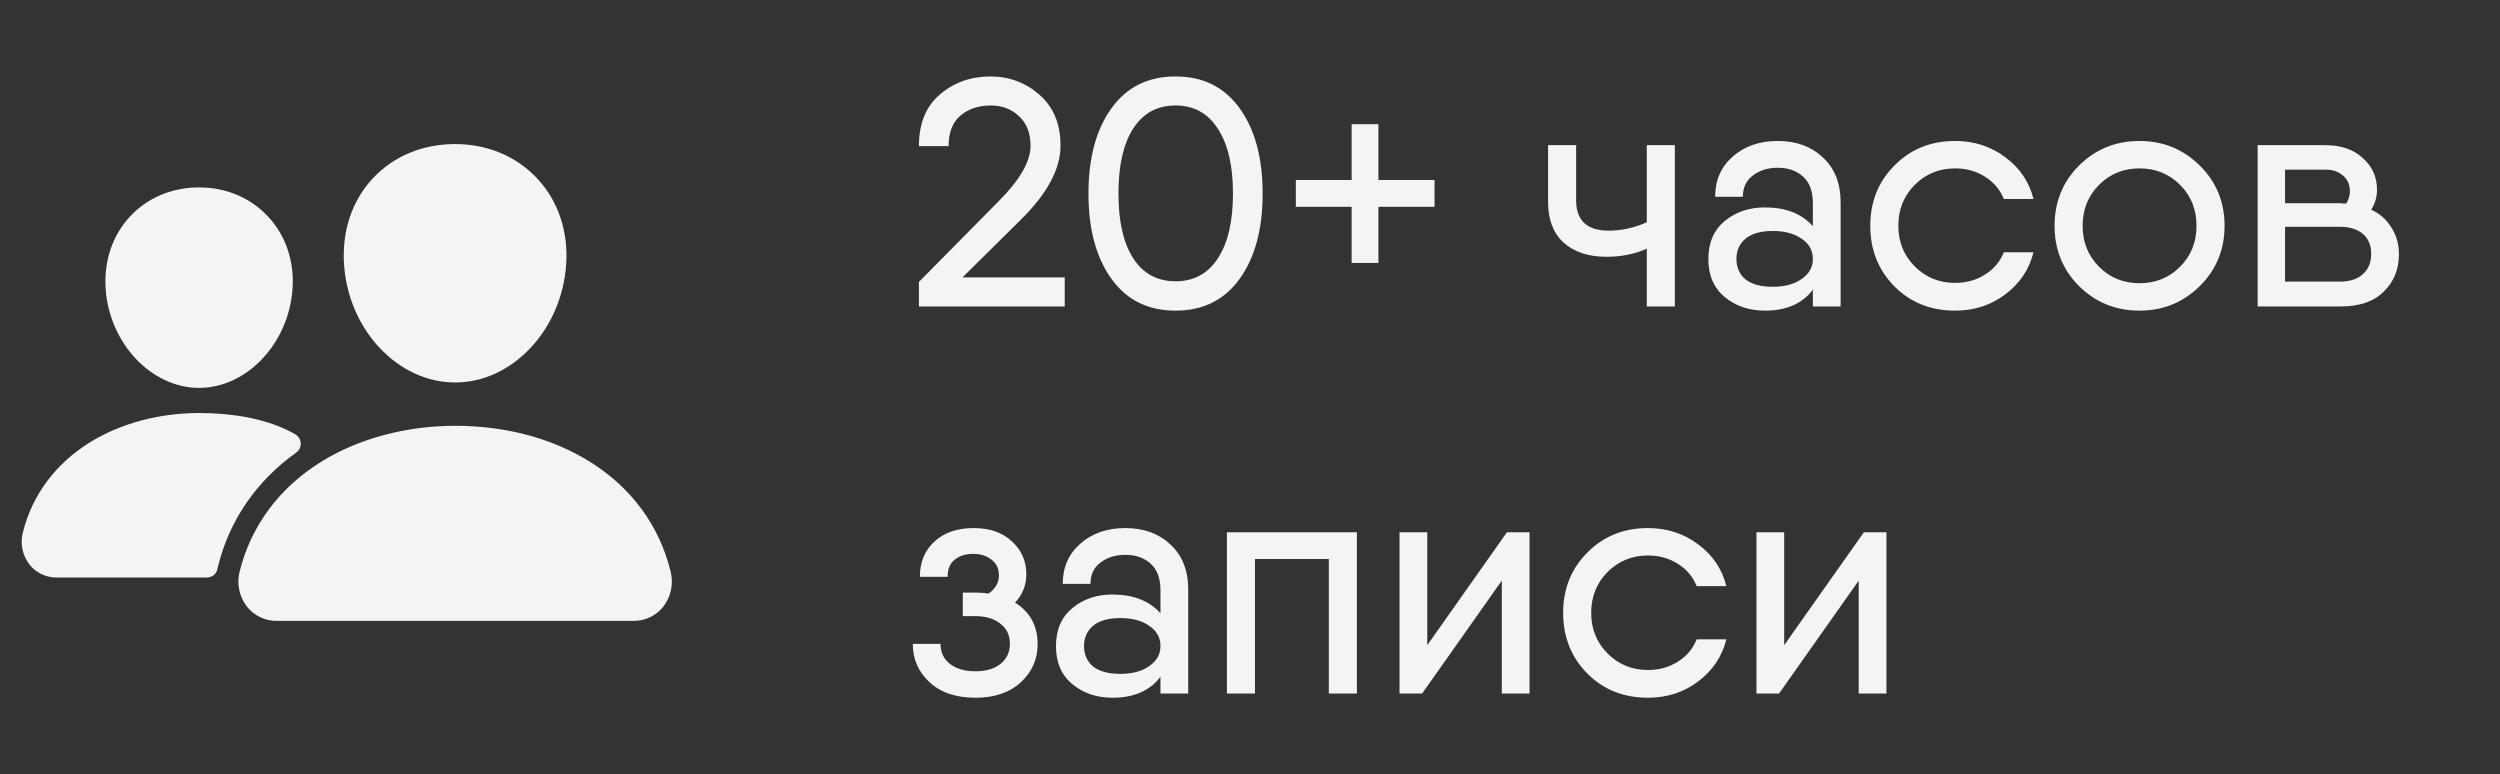 <?xml version="1.0" encoding="UTF-8"?> <svg xmlns="http://www.w3.org/2000/svg" width="155" height="48" viewBox="0 0 155 48" fill="none"><rect x="0" y="0" width="155" height="48" fill="#333333" stroke="none"/><path d="M56.973 19V17.48L61.913 12.48C63.233 11.16 63.893 10.013 63.893 9.04C63.893 8.253 63.653 7.64 63.173 7.2C62.706 6.76 62.126 6.54 61.433 6.54C60.66 6.54 60.026 6.753 59.533 7.18C59.053 7.593 58.813 8.22 58.813 9.06H56.973C56.973 7.66 57.406 6.593 58.273 5.86C59.14 5.113 60.186 4.74 61.413 4.74C62.573 4.74 63.586 5.12 64.453 5.88C65.32 6.64 65.753 7.693 65.753 9.04C65.753 10.48 64.926 12.013 63.273 13.64L59.673 17.2H66.013V19H56.973ZM76.864 17.28C75.917 18.6 74.591 19.26 72.884 19.26C71.177 19.26 69.851 18.6 68.904 17.28C67.957 15.96 67.484 14.2 67.484 12C67.484 9.8 67.957 8.04 68.904 6.72C69.851 5.4 71.177 4.74 72.884 4.74C74.591 4.74 75.917 5.4 76.864 6.72C77.811 8.04 78.284 9.8 78.284 12C78.284 14.2 77.811 15.96 76.864 17.28ZM70.264 16.02C70.877 16.967 71.751 17.44 72.884 17.44C74.017 17.44 74.891 16.967 75.504 16.02C76.131 15.073 76.444 13.733 76.444 12C76.444 10.267 76.131 8.927 75.504 7.98C74.891 7.02 74.017 6.54 72.884 6.54C71.751 6.54 70.877 7.013 70.264 7.96C69.651 8.907 69.344 10.253 69.344 12C69.344 13.733 69.651 15.073 70.264 16.02ZM88.942 11.16V12.82H85.462V16.3H83.802V12.82H80.342V11.16H83.802V7.7H85.462V11.16H88.942ZM102.1 9H103.84V19H102.1V15.42C101.353 15.753 100.52 15.92 99.6 15.92C98.48 15.92 97.593 15.627 96.94 15.04C96.3 14.453 95.98 13.613 95.98 12.52V9H97.72V12.42C97.72 13.673 98.393 14.3 99.74 14.3C100.54 14.3 101.327 14.127 102.1 13.78V9ZM110.218 8.74C111.365 8.74 112.298 9.08 113.018 9.76C113.752 10.44 114.118 11.367 114.118 12.54V19H112.398V17.96C111.745 18.827 110.752 19.26 109.418 19.26C108.445 19.26 107.618 18.98 106.938 18.42C106.258 17.86 105.918 17.073 105.918 16.06C105.918 15.047 106.258 14.26 106.938 13.7C107.618 13.14 108.445 12.86 109.418 12.86C110.712 12.86 111.705 13.247 112.398 14.02V12.6C112.398 11.853 112.192 11.3 111.778 10.94C111.378 10.58 110.858 10.4 110.218 10.4C109.605 10.4 109.092 10.56 108.678 10.88C108.265 11.187 108.058 11.627 108.058 12.2H106.338C106.338 11.173 106.705 10.34 107.438 9.7C108.172 9.06 109.098 8.74 110.218 8.74ZM109.918 17.78C110.652 17.78 111.245 17.62 111.698 17.3C112.165 16.98 112.398 16.567 112.398 16.06C112.398 15.527 112.165 15.107 111.698 14.8C111.245 14.48 110.652 14.32 109.918 14.32C109.172 14.32 108.605 14.48 108.218 14.8C107.845 15.12 107.658 15.54 107.658 16.06C107.658 16.58 107.845 17 108.218 17.32C108.605 17.627 109.172 17.78 109.918 17.78ZM126.077 15.64C125.811 16.707 125.224 17.58 124.317 18.26C123.424 18.927 122.391 19.26 121.217 19.26C119.711 19.26 118.457 18.76 117.457 17.76C116.457 16.747 115.957 15.493 115.957 14C115.957 12.507 116.457 11.26 117.457 10.26C118.457 9.247 119.711 8.74 121.217 8.74C122.391 8.74 123.424 9.073 124.317 9.74C125.224 10.407 125.811 11.273 126.077 12.34H124.237C124.011 11.767 123.624 11.307 123.077 10.96C122.531 10.613 121.911 10.44 121.217 10.44C120.231 10.44 119.397 10.78 118.717 11.46C118.037 12.14 117.697 12.987 117.697 14C117.697 15 118.037 15.84 118.717 16.52C119.397 17.2 120.231 17.54 121.217 17.54C121.911 17.54 122.531 17.367 123.077 17.02C123.624 16.673 124.011 16.213 124.237 15.64H126.077ZM136.383 17.74C135.356 18.753 134.11 19.26 132.643 19.26C131.176 19.26 129.93 18.753 128.903 17.74C127.89 16.727 127.383 15.48 127.383 14C127.383 12.52 127.89 11.273 128.903 10.26C129.93 9.247 131.176 8.74 132.643 8.74C134.11 8.74 135.356 9.247 136.383 10.26C137.41 11.273 137.923 12.52 137.923 14C137.923 15.48 137.41 16.727 136.383 17.74ZM132.643 17.56C133.643 17.56 134.483 17.22 135.163 16.54C135.843 15.86 136.183 15.013 136.183 14C136.183 12.987 135.843 12.14 135.163 11.46C134.483 10.78 133.643 10.44 132.643 10.44C131.656 10.44 130.823 10.78 130.143 11.46C129.463 12.14 129.123 12.987 129.123 14C129.123 15.013 129.463 15.86 130.143 16.54C130.823 17.22 131.656 17.56 132.643 17.56ZM147.014 13C147.561 13.253 147.981 13.627 148.274 14.12C148.581 14.6 148.734 15.147 148.734 15.76C148.734 16.693 148.421 17.467 147.794 18.08C147.181 18.693 146.294 19 145.134 19H139.974V14.06V9H141.674H144.174C145.148 9 145.921 9.267 146.494 9.8C147.081 10.32 147.374 10.973 147.374 11.76C147.374 12.213 147.254 12.627 147.014 13ZM141.674 10.52V12.6H145.134C145.161 12.6 145.214 12.607 145.294 12.62C145.374 12.62 145.434 12.62 145.474 12.62C145.621 12.353 145.694 12.107 145.694 11.88C145.694 11.44 145.541 11.1 145.234 10.86C144.928 10.607 144.534 10.493 144.054 10.52H141.674ZM145.054 17.46C145.681 17.46 146.161 17.307 146.494 17C146.841 16.693 147.014 16.273 147.014 15.74C147.014 15.207 146.841 14.793 146.494 14.5C146.161 14.207 145.681 14.06 145.054 14.06H141.674V17.46H145.054ZM62.933 37.36C63.866 37.947 64.333 38.807 64.333 39.94C64.333 40.873 63.986 41.66 63.293 42.3C62.6 42.94 61.66 43.26 60.473 43.26C59.273 43.26 58.326 42.94 57.633 42.3C56.94 41.66 56.593 40.867 56.593 39.92H58.313C58.313 40.44 58.506 40.853 58.893 41.16C59.293 41.467 59.82 41.62 60.473 41.62C61.126 41.62 61.646 41.467 62.033 41.16C62.42 40.853 62.613 40.433 62.613 39.9C62.613 39.38 62.413 38.967 62.013 38.66C61.626 38.353 61.113 38.2 60.473 38.2H59.693V36.74H60.493C60.786 36.74 61.053 36.76 61.293 36.8C61.72 36.493 61.933 36.12 61.933 35.68C61.933 35.253 61.78 34.927 61.473 34.7C61.18 34.46 60.8 34.34 60.333 34.34C59.866 34.34 59.486 34.46 59.193 34.7C58.9 34.927 58.753 35.28 58.753 35.76H57.033C57.033 34.853 57.333 34.127 57.933 33.58C58.533 33.02 59.346 32.74 60.373 32.74C61.36 32.74 62.146 33.013 62.733 33.56C63.333 34.107 63.633 34.787 63.633 35.6C63.633 36.28 63.4 36.867 62.933 37.36ZM69.769 32.74C70.916 32.74 71.849 33.08 72.569 33.76C73.302 34.44 73.669 35.367 73.669 36.54V43H71.949V41.96C71.296 42.827 70.302 43.26 68.969 43.26C67.996 43.26 67.169 42.98 66.489 42.42C65.809 41.86 65.469 41.073 65.469 40.06C65.469 39.047 65.809 38.26 66.489 37.7C67.169 37.14 67.996 36.86 68.969 36.86C70.262 36.86 71.256 37.247 71.949 38.02V36.6C71.949 35.853 71.742 35.3 71.329 34.94C70.929 34.58 70.409 34.4 69.769 34.4C69.156 34.4 68.642 34.56 68.229 34.88C67.816 35.187 67.609 35.627 67.609 36.2H65.889C65.889 35.173 66.256 34.34 66.989 33.7C67.722 33.06 68.649 32.74 69.769 32.74ZM69.469 41.78C70.202 41.78 70.796 41.62 71.249 41.3C71.716 40.98 71.949 40.567 71.949 40.06C71.949 39.527 71.716 39.107 71.249 38.8C70.796 38.48 70.202 38.32 69.469 38.32C68.722 38.32 68.156 38.48 67.769 38.8C67.396 39.12 67.209 39.54 67.209 40.06C67.209 40.58 67.396 41 67.769 41.32C68.156 41.627 68.722 41.78 69.469 41.78ZM84.128 33V43H82.388V34.66H77.808V43H76.068V33H77.808H84.128ZM93.431 33H94.831V43H93.111V36L88.171 43H86.771V33H88.491V40L93.431 33ZM107.034 39.64C106.768 40.707 106.181 41.58 105.274 42.26C104.381 42.927 103.348 43.26 102.174 43.26C100.668 43.26 99.414 42.76 98.414 41.76C97.414 40.747 96.914 39.493 96.914 38C96.914 36.507 97.414 35.26 98.414 34.26C99.414 33.247 100.668 32.74 102.174 32.74C103.348 32.74 104.381 33.073 105.274 33.74C106.181 34.407 106.768 35.273 107.034 36.34H105.194C104.968 35.767 104.581 35.307 104.034 34.96C103.488 34.613 102.868 34.44 102.174 34.44C101.188 34.44 100.354 34.78 99.674 35.46C98.994 36.14 98.654 36.987 98.654 38C98.654 39 98.994 39.84 99.674 40.52C100.354 41.2 101.188 41.54 102.174 41.54C102.868 41.54 103.488 41.367 104.034 41.02C104.581 40.673 104.968 40.213 105.194 39.64H107.034ZM115.56 33H116.96V43H115.24V36L110.3 43H108.9V33H110.62V40L115.56 33Z" fill="#F4F4F4"></path><path d="M28.219 23.713C26.492 23.713 24.822 22.942 23.515 21.543C22.245 20.178 21.469 18.358 21.332 16.42C21.186 14.352 21.817 12.451 23.107 11.065C24.398 9.679 26.203 8.932 28.219 8.932C30.22 8.932 32.03 9.693 33.316 11.075C34.616 12.471 35.248 14.369 35.102 16.419C34.962 18.36 34.187 20.179 32.918 21.542C31.615 22.942 29.946 23.713 28.219 23.713ZM39.29 38.494H17.148C16.792 38.496 16.44 38.416 16.12 38.261C15.8 38.105 15.519 37.879 15.3 37.598C15.068 37.294 14.908 36.941 14.831 36.566C14.755 36.191 14.764 35.803 14.858 35.432C15.566 32.593 17.317 30.238 19.924 28.623C22.238 27.19 25.183 26.4 28.219 26.4C31.314 26.4 34.181 27.156 36.509 28.588C39.121 30.195 40.876 32.563 41.58 35.437C41.673 35.808 41.681 36.196 41.604 36.571C41.527 36.946 41.366 37.298 41.133 37.602C40.914 37.882 40.635 38.107 40.315 38.262C39.996 38.416 39.645 38.496 39.29 38.494ZM12.346 24.049C9.39 24.049 6.792 21.301 6.551 17.924C6.431 16.194 6.971 14.594 8.062 13.421C9.142 12.259 10.666 11.619 12.346 11.619C14.025 11.619 15.537 12.262 16.623 13.431C17.723 14.613 18.261 16.21 18.135 17.925C17.894 21.302 15.296 24.049 12.346 24.049ZM17.86 26.69C16.383 25.968 14.465 25.607 12.346 25.607C9.872 25.607 7.469 26.252 5.58 27.422C3.437 28.752 1.996 30.688 1.414 33.025C1.329 33.361 1.321 33.712 1.391 34.052C1.46 34.392 1.606 34.711 1.816 34.987C2.016 35.243 2.272 35.451 2.565 35.593C2.857 35.735 3.179 35.808 3.504 35.807H12.826C12.983 35.807 13.136 35.751 13.257 35.651C13.377 35.55 13.459 35.41 13.487 35.255C13.496 35.202 13.508 35.149 13.521 35.097C14.234 32.236 15.902 29.819 18.368 28.057C18.459 27.992 18.532 27.905 18.58 27.804C18.629 27.704 18.652 27.593 18.646 27.481C18.641 27.369 18.608 27.261 18.55 27.165C18.492 27.069 18.412 26.989 18.315 26.933C18.183 26.856 18.032 26.774 17.86 26.69Z" fill="#F4F4F4"></path></svg> 